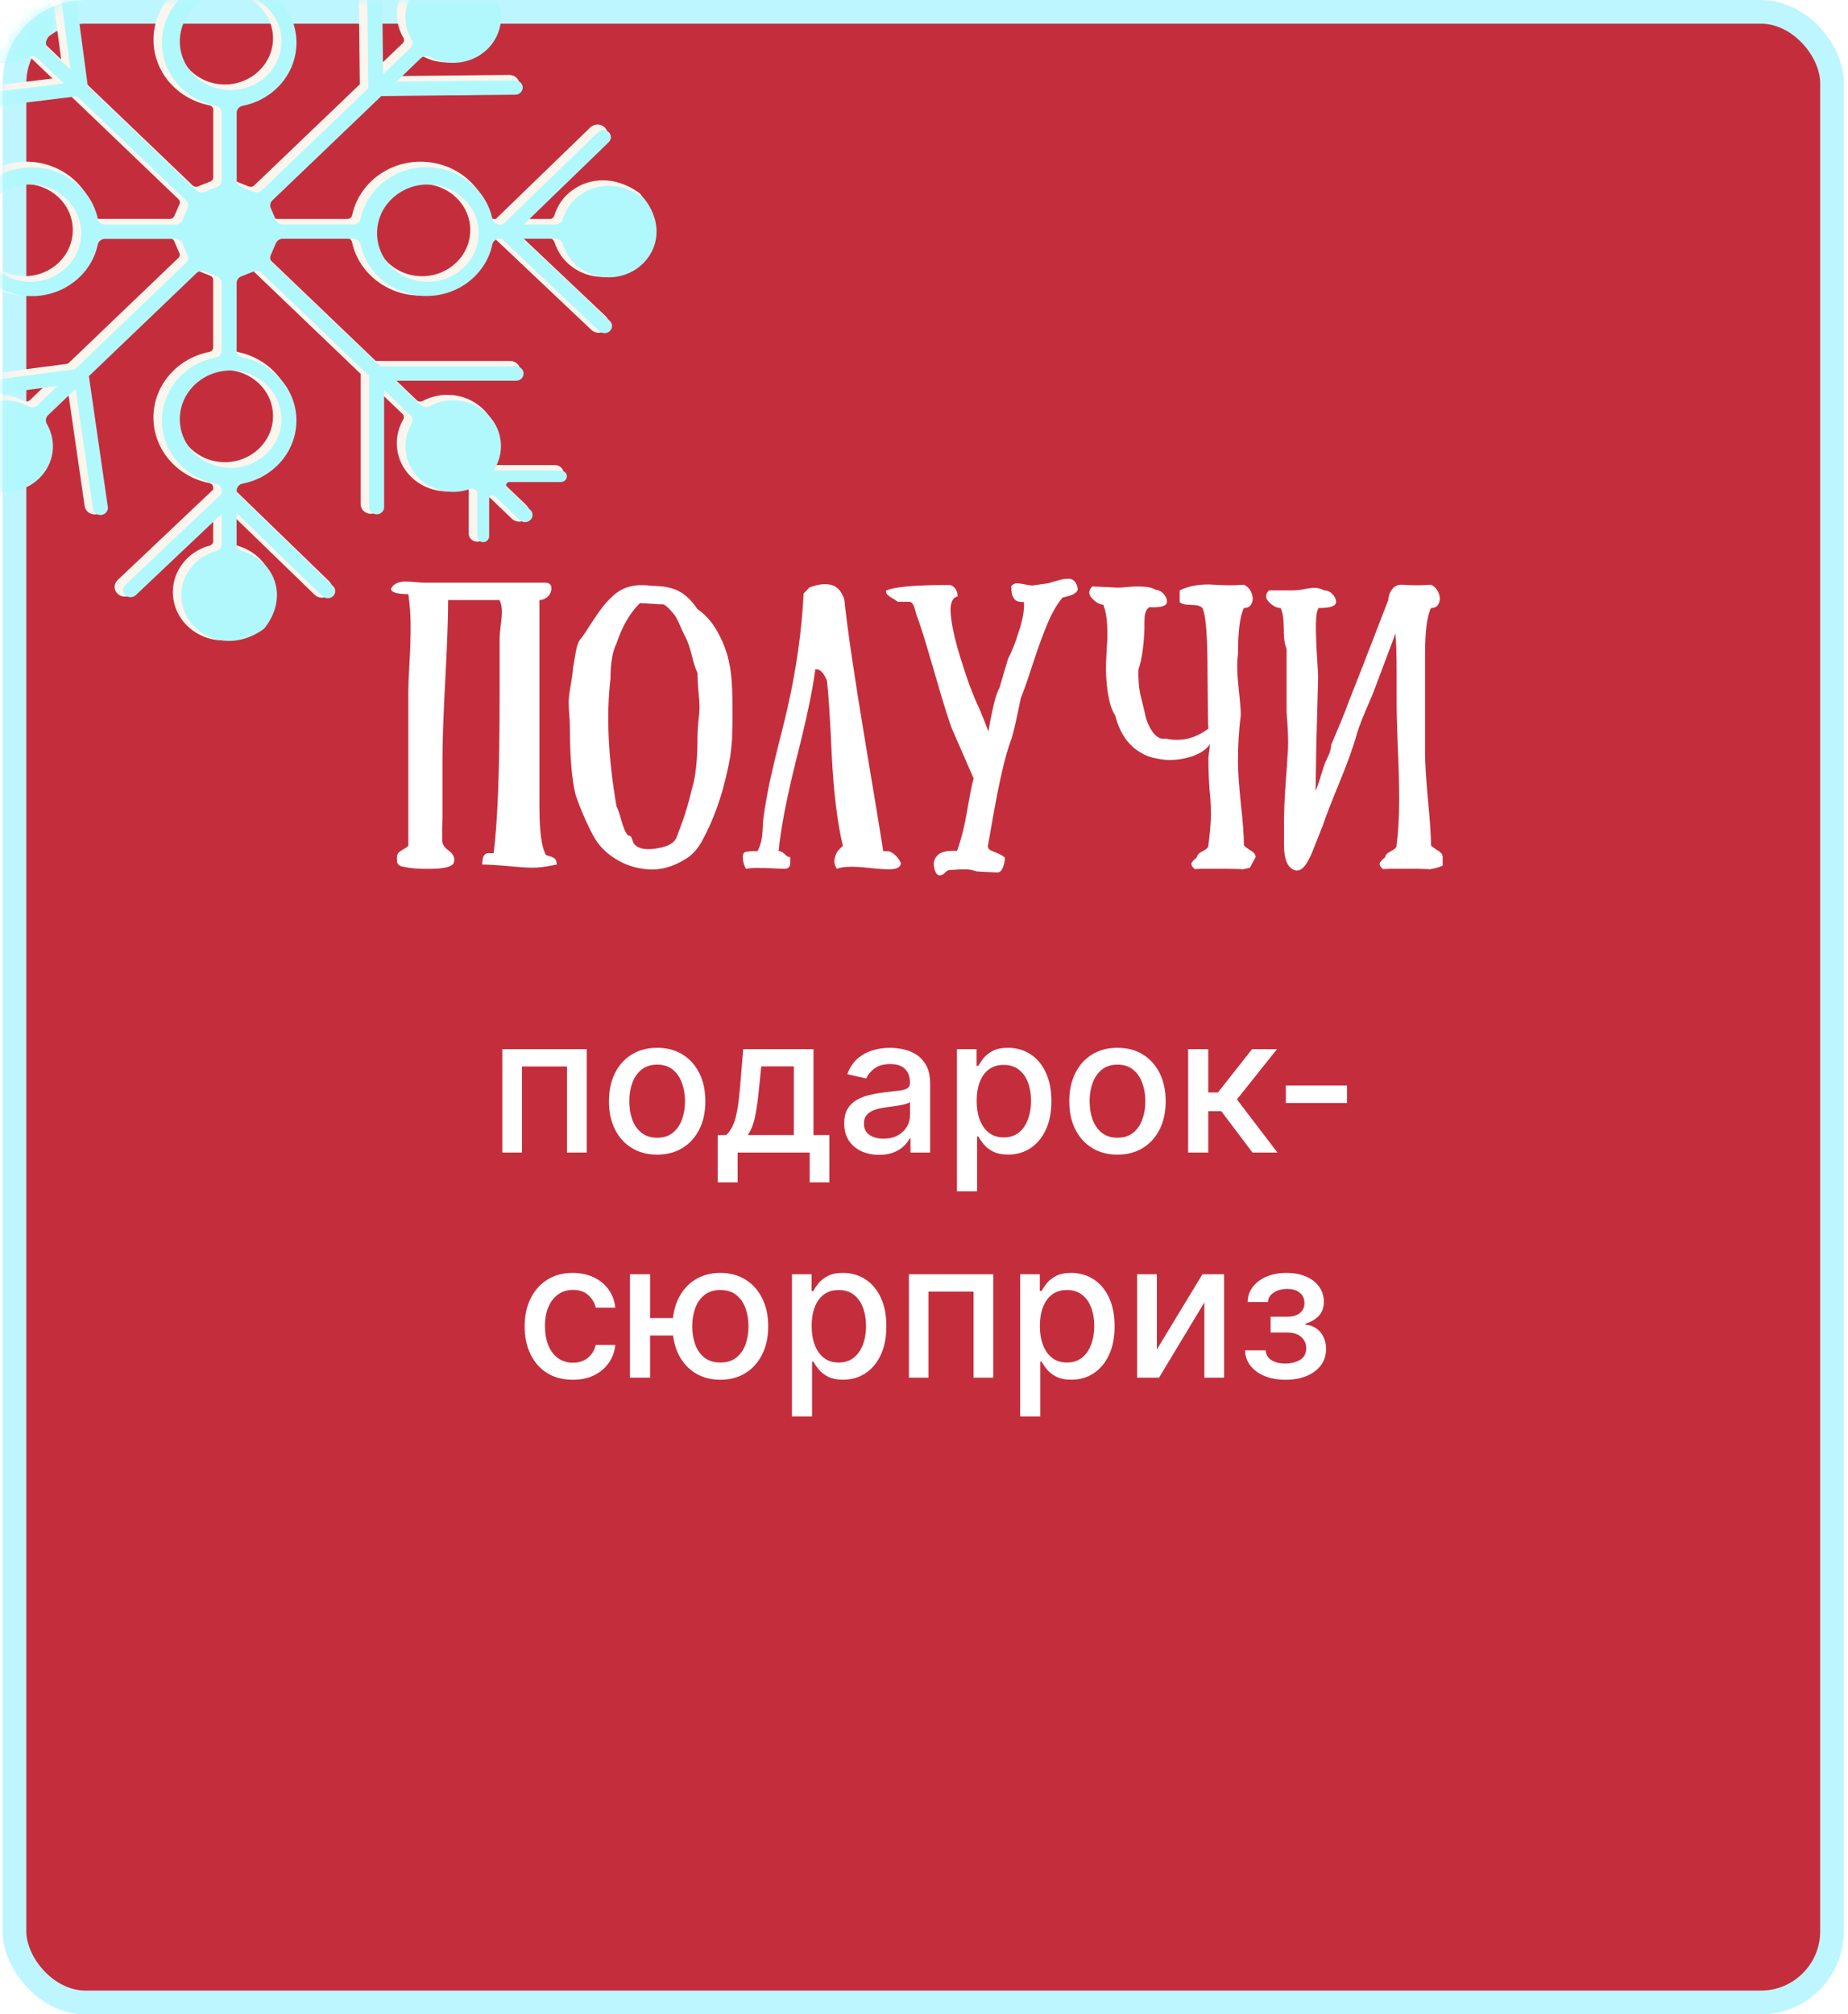 <svg width="156" height="170" viewBox="0 0 156 170" fill="none" xmlns="http://www.w3.org/2000/svg">
    <rect x="1.221" y="1" width="153.429" height="168" rx="6" fill="#C42E3C" stroke="#BDF6FF" stroke-width="2" />
    <mask id="mask0_1120_1236" style="mask-type:alpha" maskUnits="userSpaceOnUse" x="0" y="0" width="156" height="170">
        <rect x="0.221" width="155.429" height="170" rx="7" fill="#C42E3C" />
    </mask>
    <g mask="url(#mask0_1120_1236)">
        <path
            d="M46.801 20.409C47.307 22.121 48.944 23.372 50.893 23.374C53.245 23.374 55.152 21.549 55.152 19.297C55.152 18.368 54.826 17.373 54.09 16.417C54.034 16.345 53.967 16.281 53.892 16.231C52.894 15.531 51.857 15.219 50.893 15.219C48.941 15.219 47.301 16.476 46.798 18.187C46.745 18.363 46.589 18.48 46.409 18.48H44.257L50.062 12.859L51.048 11.903C51.171 11.783 51.249 11.637 51.279 11.485L51.254 11.094C51.215 10.966 51.146 10.847 51.04 10.745C50.873 10.588 50.656 10.508 50.44 10.508C50.22 10.508 49.998 10.591 49.834 10.751L41.858 18.477H41.677C41.485 18.477 41.324 18.347 41.285 18.163C40.738 15.587 38.358 13.646 35.506 13.646C32.653 13.646 30.274 15.584 29.726 18.163C29.687 18.347 29.523 18.477 29.334 18.477H23.377C23.215 18.477 23.068 18.384 23.007 18.24L22.57 17.232C22.551 17.184 22.54 17.136 22.54 17.085C22.54 16.984 22.582 16.888 22.657 16.814L31.786 8.073L43.009 7.959C43.479 7.953 43.854 7.589 43.854 7.142V7.136C43.848 6.684 43.468 6.325 43 6.325H42.992L33.515 6.42L35.2 4.808C35.278 4.736 35.375 4.698 35.481 4.698C35.553 4.698 35.628 4.717 35.695 4.754C36.34 5.098 37.057 5.271 37.771 5.271C38.858 5.271 39.948 4.874 40.776 4.078C41.608 3.283 42.022 2.242 42.022 1.201C42.022 0.562 41.863 -0.074 41.555 -0.657H46.859C47.262 -0.657 47.587 -0.968 47.587 -1.354C47.587 -1.391 47.585 -1.431 47.579 -1.468C47.548 -1.644 47.446 -1.793 47.312 -1.891C47.179 -1.993 47.009 -2.049 46.834 -2.049H42.547C42.52 -2.049 42.508 -2.057 42.492 -2.07L42.469 -2.123L42.492 -2.171L44.438 -4.034C44.602 -4.191 44.685 -4.401 44.685 -4.609C44.685 -4.816 44.602 -5.024 44.438 -5.181L44.429 -5.189C44.265 -5.349 44.046 -5.429 43.829 -5.429C43.612 -5.429 43.395 -5.349 43.228 -5.192L41.154 -3.206L41.102 -3.185L41.046 -3.206C41.032 -3.22 41.024 -3.23 41.024 -3.26V-6.637H40.985C40.89 -6.916 40.618 -7.119 40.295 -7.121C40.257 -7.121 40.215 -7.119 40.176 -7.111C39.992 -7.081 39.837 -6.986 39.734 -6.855C39.628 -6.727 39.57 -6.565 39.57 -6.397V-2.727C39.475 -2.669 39.434 -2.645 39.337 -2.583C38.831 -2.778 38.294 -2.879 37.757 -2.879C36.67 -2.879 35.581 -2.482 34.752 -1.687C33.921 -0.893 33.507 0.15 33.507 1.191C33.507 1.877 33.688 2.564 34.046 3.179C34.085 3.245 34.105 3.317 34.105 3.386C34.105 3.487 34.066 3.581 33.991 3.655L32.064 5.5L31.958 -4.013L31.756 -4.526C31.6 -4.705 31.366 -4.822 31.105 -4.822H31.097H31.088C30.624 -4.814 30.252 -4.449 30.252 -4.005V-3.997L30.374 7.115L21.45 15.659C21.372 15.733 21.272 15.77 21.167 15.77C21.114 15.77 21.064 15.76 21.014 15.741L19.96 15.323C19.81 15.265 19.713 15.124 19.713 14.969V9.266C19.713 9.082 19.849 8.928 20.041 8.89C22.732 8.366 24.758 6.088 24.758 3.357C24.758 0.626 22.735 -1.652 20.041 -2.176C19.849 -2.214 19.713 -2.371 19.713 -2.552V-2.637L27.788 -10.459C27.953 -10.619 28.036 -10.826 28.036 -11.034C28.036 -11.244 27.95 -11.457 27.783 -11.614C27.616 -11.771 27.399 -11.851 27.183 -11.851C26.963 -11.851 26.741 -11.768 26.576 -11.609L19.715 -4.963V-7.081C19.715 -7.254 19.838 -7.404 20.024 -7.457C21.812 -7.941 23.118 -9.509 23.121 -11.374C23.115 -13.629 21.208 -15.455 18.857 -15.455C17.886 -15.455 16.847 -15.143 15.849 -14.438C15.774 -14.385 15.707 -14.321 15.651 -14.249C14.92 -13.293 14.598 -12.301 14.598 -11.377C14.598 -9.509 15.91 -7.941 17.697 -7.457C17.881 -7.406 18.003 -7.257 18.003 -7.084V-5.024L10.878 -11.766L10.856 -11.699C10.753 -11.739 10.642 -11.76 10.533 -11.76C10.314 -11.76 10.091 -11.678 9.927 -11.518C9.763 -11.358 9.68 -11.151 9.68 -10.943C9.68 -10.733 9.766 -10.52 9.933 -10.363L18.003 -2.727V-2.554C18.003 -2.371 17.867 -2.216 17.675 -2.179C14.984 -1.655 12.957 0.624 12.957 3.354C12.957 6.085 14.981 8.363 17.675 8.888C17.867 8.925 18.003 9.082 18.003 9.263V14.967C18.003 15.121 17.906 15.262 17.756 15.32L16.702 15.738C16.652 15.757 16.602 15.768 16.549 15.768C16.444 15.768 16.343 15.728 16.266 15.656L7.136 6.915L5.668 -4.061C5.613 -4.473 5.246 -4.774 4.823 -4.774C4.787 -4.774 4.751 -4.774 4.715 -4.766C4.284 -4.713 3.97 -4.361 3.97 -3.957C3.97 -3.922 3.97 -3.888 3.978 -3.853L5.165 5.023L3.728 3.647C3.653 3.573 3.614 3.479 3.614 3.378C3.614 3.309 3.633 3.237 3.672 3.171C4.031 2.553 4.212 1.867 4.212 1.183C4.212 0.142 3.797 -0.901 2.966 -1.695C2.135 -2.49 1.048 -2.887 -0.039 -2.887C-0.598 -2.887 -1.154 -2.778 -1.679 -2.568C-1.749 -2.61 -1.785 -2.631 -1.851 -2.674V-6.642H-1.89C-1.985 -6.922 -2.257 -7.124 -2.58 -7.127C-2.619 -7.127 -2.66 -7.124 -2.699 -7.116C-2.883 -7.087 -3.038 -6.991 -3.141 -6.861C-3.247 -6.733 -3.305 -6.57 -3.305 -6.403V-3.169L-3.314 -3.145L-3.341 -3.134L-3.364 -3.145L-5.507 -5.197C-5.671 -5.354 -5.891 -5.434 -6.108 -5.434C-6.324 -5.434 -6.541 -5.354 -6.708 -5.197L-6.716 -5.189C-6.88 -5.032 -6.964 -4.822 -6.964 -4.614C-6.964 -4.407 -6.88 -4.199 -6.716 -4.039L-4.698 -2.107L-4.687 -2.086L-4.698 -2.059L-4.723 -2.051H-9.135C-9.538 -2.051 -9.863 -1.74 -9.863 -1.354C-9.863 -1.317 -9.86 -1.277 -9.852 -1.239C-9.822 -1.064 -9.721 -0.915 -9.585 -0.816C-9.452 -0.715 -9.282 -0.659 -9.107 -0.659H-3.831C-4.142 -0.076 -4.298 0.56 -4.298 1.199C-4.298 2.239 -3.884 3.283 -3.052 4.076C-2.224 4.871 -1.134 5.268 -0.047 5.268C0.67 5.268 1.387 5.095 2.029 4.752C2.099 4.714 2.174 4.696 2.246 4.696C2.352 4.696 2.449 4.733 2.527 4.805L4.431 6.628L-5.599 7.858L-5.604 7.871C-5.96 7.975 -6.205 8.291 -6.205 8.651C-6.205 8.685 -6.205 8.72 -6.196 8.755C-6.141 9.167 -5.774 9.468 -5.351 9.468C-5.315 9.468 -5.279 9.468 -5.243 9.463L5.957 8.089L15.065 16.811C15.143 16.886 15.181 16.981 15.181 17.082C15.181 17.133 15.17 17.181 15.151 17.229L14.714 18.238C14.653 18.381 14.506 18.474 14.345 18.474H8.387C8.195 18.474 8.034 18.344 7.995 18.16C7.448 15.584 5.068 13.644 2.216 13.644C-0.637 13.644 -3.016 15.581 -3.564 18.16C-3.603 18.344 -3.767 18.474 -3.956 18.474H-4.137L-12.332 10.535L-12.357 10.586C-12.471 10.535 -12.596 10.506 -12.718 10.506C-12.935 10.506 -13.152 10.586 -13.319 10.743C-13.488 10.902 -13.572 11.113 -13.572 11.323C-13.572 11.53 -13.488 11.738 -13.324 11.898L-6.536 18.474H-8.687C-8.868 18.474 -9.024 18.357 -9.077 18.182C-9.58 16.47 -11.22 15.214 -13.171 15.214C-14.136 15.214 -15.173 15.523 -16.171 16.226C-16.246 16.279 -16.313 16.343 -16.368 16.414C-17.116 17.373 -17.441 18.368 -17.441 19.297C-17.441 21.549 -15.534 23.374 -13.182 23.374C-11.234 23.374 -9.596 22.121 -9.09 20.409C-9.038 20.231 -8.879 20.114 -8.698 20.114H-6.486L-13.427 26.683C-13.597 26.842 -13.68 27.052 -13.68 27.263C-13.68 27.47 -13.597 27.678 -13.433 27.838C-13.266 28 -13.043 28.08 -12.827 28.08C-12.61 28.08 -12.393 28 -12.226 27.843L-4.056 20.111H-3.967C-3.775 20.111 -3.614 20.242 -3.575 20.425C-3.027 23.002 -0.648 24.942 2.205 24.942C5.057 24.942 7.436 23.004 7.984 20.425C8.023 20.242 8.187 20.111 8.376 20.111H14.334C14.495 20.111 14.642 20.204 14.703 20.348L15.14 21.357C15.159 21.405 15.17 21.453 15.17 21.503C15.17 21.604 15.129 21.7 15.053 21.775L5.738 30.694L-5.407 32.173C-5.835 32.229 -6.144 32.581 -6.144 32.982C-6.144 33.02 -6.144 33.057 -6.135 33.097C-6.074 33.507 -5.71 33.802 -5.29 33.802C-5.251 33.802 -5.212 33.802 -5.173 33.794L3.736 32.61L2.513 33.781C2.435 33.853 2.338 33.89 2.232 33.89C2.16 33.89 2.085 33.871 2.016 33.834C1.371 33.491 0.653 33.318 -0.061 33.318C-1.148 33.318 -2.238 33.714 -3.066 34.51C-3.897 35.306 -4.312 36.346 -4.312 37.387C-4.312 38.026 -4.153 38.662 -3.845 39.245H-9.146C-9.549 39.245 -9.874 39.556 -9.874 39.942C-9.874 39.98 -9.872 40.019 -9.863 40.059C-9.833 40.235 -9.733 40.384 -9.596 40.483C-9.463 40.584 -9.293 40.64 -9.118 40.64H-4.648L-6.725 42.628C-6.889 42.785 -6.972 42.995 -6.972 43.203C-6.972 43.41 -6.889 43.618 -6.725 43.778L-6.716 43.785C-6.552 43.943 -6.333 44.022 -6.116 44.022C-5.899 44.022 -5.682 43.943 -5.515 43.785L-3.311 41.675V44.802V45.015C-3.311 45.401 -2.986 45.712 -2.583 45.712C-2.544 45.712 -2.502 45.71 -2.463 45.704C-2.28 45.675 -2.124 45.577 -2.021 45.449C-1.915 45.321 -1.857 45.159 -1.857 44.991V41.084C-1.284 41.342 -0.664 41.473 -0.044 41.473C1.043 41.473 2.132 41.076 2.961 40.28C3.792 39.484 4.206 38.444 4.206 37.403C4.206 36.717 4.025 36.03 3.667 35.415C3.628 35.349 3.608 35.277 3.608 35.207C3.608 35.106 3.647 35.013 3.722 34.939L5.738 33.009L7.136 42.644L7.145 42.71C7.206 43.12 7.57 43.416 7.99 43.416C8.029 43.416 8.067 43.416 8.106 43.407C8.535 43.349 8.843 43 8.843 42.598C8.843 42.561 8.843 42.524 8.835 42.487L7.25 31.561L16.26 22.935C16.338 22.861 16.438 22.823 16.544 22.823C16.596 22.823 16.646 22.834 16.697 22.853L17.75 23.27C17.9 23.329 17.997 23.47 17.997 23.625V29.328C17.997 29.512 17.861 29.666 17.669 29.703C14.979 30.228 12.952 32.506 12.952 35.237C12.952 37.967 14.976 40.246 17.669 40.77C17.861 40.807 17.997 40.964 17.997 41.145V41.318L9.902 48.981L9.894 48.994C9.749 49.148 9.674 49.343 9.674 49.537C9.674 49.745 9.758 49.952 9.922 50.112C10.088 50.274 10.311 50.354 10.528 50.354C10.745 50.354 10.961 50.274 11.128 50.117L17.997 43.618V45.675C17.997 45.848 17.875 45.997 17.689 46.05C15.901 46.535 14.595 48.102 14.592 49.968C14.592 52.22 16.499 54.046 18.851 54.046C19.821 54.046 20.861 53.734 21.859 53.029C21.934 52.976 22.001 52.912 22.056 52.84C22.787 51.885 23.113 50.892 23.11 49.968C23.11 48.1 21.798 46.529 20.01 46.048C19.827 45.997 19.704 45.848 19.704 45.675V43.557L26.565 50.202C26.732 50.365 26.954 50.445 27.171 50.445C27.388 50.445 27.605 50.365 27.772 50.208C27.941 50.048 28.025 49.835 28.025 49.625C28.025 49.417 27.941 49.21 27.777 49.05L19.702 41.228V41.143C19.702 40.959 19.838 40.805 20.03 40.767C22.721 40.243 24.747 37.965 24.747 35.234C24.747 32.503 22.723 30.225 20.03 29.701C19.838 29.663 19.702 29.506 19.702 29.325V23.622C19.702 23.467 19.799 23.326 19.949 23.268L21.003 22.85C21.053 22.831 21.103 22.821 21.155 22.821C21.261 22.821 21.361 22.861 21.439 22.933L30.441 31.55V42.545C30.441 42.998 30.821 43.362 31.294 43.362C31.767 43.362 32.148 42.995 32.148 42.545V33.185L33.98 34.939C34.054 35.013 34.093 35.106 34.093 35.207C34.093 35.277 34.074 35.349 34.035 35.415C33.676 36.032 33.496 36.719 33.496 37.403C33.496 38.444 33.91 39.487 34.741 40.28C35.572 41.076 36.659 41.473 37.746 41.473C38.288 41.473 38.831 41.369 39.342 41.172C39.431 41.228 39.473 41.252 39.559 41.305V44.805V45.018C39.559 45.404 39.884 45.715 40.287 45.715C40.326 45.715 40.368 45.712 40.407 45.707C40.59 45.678 40.746 45.579 40.849 45.452C40.954 45.324 41.013 45.161 41.013 44.994V41.829C41.013 41.805 41.018 41.797 41.032 41.784L41.08 41.765L41.124 41.784L43.217 43.788C43.381 43.945 43.601 44.025 43.818 44.025C44.035 44.025 44.251 43.945 44.418 43.788L44.427 43.78C44.591 43.623 44.674 43.413 44.674 43.205C44.674 42.998 44.591 42.79 44.427 42.63L42.458 40.746L42.439 40.703L42.458 40.658C42.458 40.658 42.481 40.642 42.506 40.64H46.848C47.251 40.64 47.576 40.328 47.576 39.942C47.576 39.905 47.574 39.865 47.568 39.828C47.537 39.652 47.434 39.503 47.301 39.405C47.168 39.303 46.998 39.248 46.823 39.248H41.547C41.858 38.665 42.014 38.029 42.014 37.392C42.014 36.352 41.599 35.309 40.768 34.515C39.937 33.72 38.85 33.323 37.763 33.323C37.046 33.323 36.328 33.496 35.686 33.839C35.617 33.877 35.542 33.895 35.469 33.895C35.364 33.895 35.267 33.858 35.189 33.786L33.423 32.096H42.842H43.064C43.537 32.096 43.918 31.732 43.918 31.279C43.918 30.826 43.537 30.462 43.064 30.462H31.714L22.646 21.78C22.568 21.706 22.529 21.61 22.529 21.509C22.529 21.458 22.54 21.41 22.559 21.362L22.996 20.354C23.057 20.21 23.204 20.117 23.366 20.117H29.323C29.515 20.117 29.676 20.247 29.715 20.431C30.263 23.007 32.642 24.947 35.495 24.947C38.347 24.947 40.726 23.01 41.274 20.431C41.313 20.247 41.477 20.117 41.666 20.117H41.755L49.925 27.848C50.092 28.005 50.309 28.085 50.526 28.085C50.745 28.085 50.968 28.003 51.132 27.843C51.296 27.683 51.379 27.476 51.379 27.268C51.379 27.058 51.293 26.845 51.126 26.688L44.185 20.119H46.398C46.578 20.119 46.734 20.236 46.789 20.415L46.801 20.409ZM35.631 23.31C34.508 23.31 33.493 22.874 32.756 22.171C32.02 21.466 31.567 20.494 31.567 19.419C31.567 18.344 32.022 17.373 32.756 16.667C33.493 15.962 34.508 15.528 35.631 15.528C36.754 15.528 37.769 15.965 38.505 16.667C39.242 17.373 39.695 18.344 39.695 19.419C39.695 20.494 39.239 21.466 38.505 22.171C37.769 22.877 36.754 23.31 35.631 23.31ZM18.982 7.128C17.858 7.128 16.844 6.692 16.107 5.989C15.37 5.284 14.917 4.312 14.917 3.237C14.917 2.162 15.373 1.191 16.107 0.485C16.844 -0.22 17.858 -0.654 18.982 -0.654C20.105 -0.654 21.119 -0.217 21.856 0.485C22.593 1.191 23.046 2.162 23.046 3.237C23.046 4.312 22.59 5.284 21.856 5.989C21.119 6.695 20.105 7.128 18.982 7.128ZM18.982 31.223C20.105 31.223 21.119 31.66 21.856 32.362C22.593 33.068 23.046 34.039 23.046 35.114C23.046 36.19 22.59 37.161 21.856 37.866C21.119 38.572 20.105 39.005 18.982 39.005C17.858 39.005 16.844 38.569 16.107 37.866C15.37 37.161 14.917 36.19 14.917 35.114C14.917 34.039 15.373 33.068 16.107 32.362C16.844 31.657 17.858 31.223 18.982 31.223ZM2.079 15.525C3.203 15.525 4.217 15.962 4.954 16.665C5.691 17.37 6.144 18.341 6.144 19.417C6.144 20.492 5.688 21.463 4.954 22.169C4.217 22.874 3.203 23.308 2.079 23.308C0.956 23.308 -0.058 22.871 -0.795 22.169C-1.532 21.463 -1.985 20.492 -1.985 19.417C-1.985 18.341 -1.529 17.37 -0.795 16.665C-0.058 15.959 0.956 15.525 2.079 15.525Z"
            fill="#FAF6EE" />
        <path
            d="M-8.212 20.159H-5.457L-12.785 27.095C-13.032 27.329 -13.035 27.712 -12.79 27.949C-12.546 28.186 -12.145 28.189 -11.898 27.955L-3.661 20.162H-3.48C-3.18 20.162 -2.927 20.367 -2.869 20.646C-2.343 23.124 -0.053 24.992 2.691 24.992C5.435 24.992 7.726 23.127 8.251 20.646C8.31 20.367 8.563 20.162 8.863 20.162H14.82C15.073 20.162 15.301 20.308 15.399 20.532L15.835 21.541C15.932 21.764 15.877 22.02 15.699 22.192L6.33 31.162L-4.89 32.652C-5.234 32.697 -5.476 33.004 -5.426 33.334C-5.379 33.664 -5.059 33.895 -4.715 33.847L4.854 32.575L3.161 34.196C2.958 34.39 2.65 34.419 2.399 34.286C0.865 33.467 -1.112 33.677 -2.418 34.925C-3.725 36.173 -3.944 38.066 -3.085 39.538C-3.052 39.596 -3.027 39.66 -3.013 39.724H-8.659C-8.965 39.724 -9.207 39.985 -9.157 40.288C-9.115 40.525 -8.884 40.69 -8.631 40.69H-3.881C-3.786 40.69 -3.739 40.799 -3.805 40.866L-6.082 43.045C-6.327 43.28 -6.327 43.658 -6.082 43.892L-6.074 43.9C-5.829 44.134 -5.435 44.134 -5.19 43.9L-2.788 41.6C-2.721 41.536 -2.605 41.582 -2.605 41.672V45.281C-2.605 45.574 -2.332 45.808 -2.015 45.758C-1.768 45.718 -1.595 45.497 -1.595 45.255V41.175C-1.506 41.124 -1.52 41.132 -1.431 41.081C0.089 41.843 2.01 41.616 3.289 40.392C4.596 39.141 4.815 37.251 3.956 35.78C3.817 35.54 3.848 35.245 4.051 35.05L6.383 32.817L7.851 42.944C7.898 43.274 8.218 43.506 8.563 43.461C8.907 43.416 9.149 43.109 9.102 42.779L7.503 31.747L16.594 23.044C16.772 22.874 17.041 22.823 17.275 22.914L18.329 23.332C18.562 23.425 18.715 23.643 18.715 23.885V29.589C18.715 29.876 18.501 30.116 18.209 30.174C15.618 30.677 13.669 32.87 13.669 35.498C13.669 38.124 15.618 40.318 18.209 40.821C18.501 40.876 18.715 41.119 18.715 41.406V41.667L10.578 49.367C10.331 49.601 10.328 49.984 10.572 50.221C10.817 50.458 11.217 50.461 11.465 50.226L18.715 43.365V45.936C18.715 46.21 18.518 46.442 18.242 46.516C16.549 46.977 15.309 48.462 15.309 50.229C15.309 53.245 18.915 55.451 22.221 53.117C22.276 53.077 22.329 53.029 22.368 52.973C24.5 50.184 22.977 47.197 20.441 46.514C20.169 46.439 19.974 46.207 19.974 45.936V43.296L27.219 50.312C27.463 50.548 27.864 50.551 28.111 50.317C28.359 50.083 28.361 49.699 28.117 49.462L19.977 41.576V41.403C19.977 41.116 20.191 40.874 20.483 40.818C23.071 40.315 25.023 38.122 25.023 35.495C25.023 32.868 23.074 30.675 20.483 30.172C20.191 30.116 19.977 29.874 19.977 29.586V23.883C19.977 23.64 20.13 23.422 20.363 23.329L21.417 22.911C21.651 22.818 21.918 22.871 22.098 23.042L31.164 31.721V42.803C31.164 43.136 31.447 43.407 31.795 43.407C32.142 43.407 32.426 43.136 32.426 42.803V32.926L34.639 35.045C34.842 35.239 34.872 35.535 34.733 35.774C33.877 37.243 34.096 39.136 35.4 40.387C36.61 41.544 38.394 41.811 39.87 41.19C40.082 41.318 40.073 41.316 40.285 41.443V45.273C40.285 45.566 40.557 45.8 40.874 45.75C41.121 45.71 41.294 45.489 41.294 45.247V42.082C41.294 41.837 41.605 41.715 41.786 41.888L43.879 43.892C44.124 44.126 44.519 44.126 44.763 43.892L44.772 43.884C45.016 43.65 45.016 43.272 44.772 43.038L42.803 41.153C42.623 40.98 42.751 40.682 43.006 40.682H47.349C47.654 40.682 47.899 40.421 47.846 40.118C47.804 39.881 47.574 39.716 47.321 39.716H41.705C41.719 39.652 41.741 39.591 41.778 39.53C42.634 38.058 42.414 36.168 41.11 34.917C39.804 33.666 37.83 33.456 36.293 34.279C36.042 34.412 35.734 34.382 35.531 34.188L33.385 32.133H43.568C43.915 32.133 44.199 31.862 44.199 31.529C44.199 31.196 43.915 30.925 43.568 30.925H32.126L22.993 22.182C22.815 22.012 22.763 21.753 22.857 21.53L23.294 20.521C23.391 20.297 23.619 20.151 23.872 20.151H29.829C30.13 20.151 30.383 20.356 30.441 20.636C30.966 23.113 33.257 24.982 36.001 24.982C38.745 24.982 41.035 23.116 41.561 20.636C41.619 20.356 41.872 20.151 42.172 20.151H42.353L50.59 27.944C50.837 28.178 51.238 28.176 51.482 27.939C51.727 27.702 51.724 27.319 51.477 27.084L44.149 20.148H46.904C47.19 20.148 47.432 20.337 47.51 20.601C47.991 22.222 49.542 23.409 51.388 23.409C54.535 23.409 56.842 19.957 54.404 16.792C54.362 16.739 54.312 16.689 54.257 16.651C51.343 14.61 48.224 16.068 47.507 18.496C47.429 18.756 47.187 18.943 46.904 18.943H44.218L51.385 12.002C51.63 11.765 51.627 11.381 51.38 11.147C51.132 10.913 50.732 10.916 50.487 11.153L42.445 18.943H42.172C41.872 18.943 41.619 18.738 41.561 18.458C41.035 15.98 38.745 14.112 36.001 14.112C33.257 14.112 30.966 15.978 30.441 18.458C30.383 18.741 30.13 18.943 29.829 18.943H23.872C23.619 18.943 23.391 18.796 23.294 18.573L22.857 17.564C22.76 17.341 22.815 17.085 22.993 16.912L32.189 8.108L43.501 7.993C43.849 7.991 44.129 7.717 44.124 7.384C44.121 7.051 43.835 6.782 43.487 6.788L33.463 6.889L35.534 4.906C35.737 4.712 36.045 4.682 36.295 4.815C37.83 5.635 39.806 5.425 41.113 4.177C42.42 2.926 42.639 1.036 41.78 -0.436C41.747 -0.494 41.722 -0.558 41.708 -0.622H47.351C47.657 -0.622 47.902 -0.883 47.849 -1.186C47.807 -1.423 47.577 -1.588 47.324 -1.588H43.037C42.77 -1.588 42.636 -1.897 42.826 -2.078L44.772 -3.941C45.016 -4.175 45.016 -4.553 44.772 -4.787L44.763 -4.795C44.519 -5.029 44.124 -5.029 43.879 -4.795L41.805 -2.81C41.616 -2.629 41.294 -2.757 41.294 -3.012V-6.177C41.294 -6.469 41.021 -6.701 40.704 -6.653C40.457 -6.613 40.285 -6.392 40.285 -6.15V-2.363C40.065 -2.23 40.073 -2.235 39.854 -2.099C38.38 -2.711 36.604 -2.442 35.4 -1.287C34.094 -0.036 33.874 1.853 34.733 3.325C34.872 3.565 34.842 3.86 34.639 4.054L32.337 6.258L32.226 -3.763C32.223 -4.095 31.936 -4.364 31.589 -4.359C31.241 -4.356 30.961 -4.082 30.966 -3.749L31.091 7.453L22.101 16.06C21.923 16.231 21.653 16.281 21.42 16.191L20.366 15.773C20.133 15.68 19.98 15.461 19.98 15.219V9.516C19.98 9.228 20.194 8.986 20.486 8.93C23.074 8.427 25.026 6.234 25.026 3.607C25.026 0.98 23.077 -1.213 20.486 -1.716C20.194 -1.772 19.98 -2.014 19.98 -2.301V-2.474L28.12 -10.361C28.364 -10.597 28.361 -10.981 28.114 -11.215C27.867 -11.449 27.466 -11.446 27.222 -11.21L19.977 -4.194V-6.831C19.977 -7.105 20.174 -7.337 20.45 -7.412C22.143 -7.872 23.383 -9.357 23.383 -11.124C23.383 -14.14 19.777 -16.346 16.469 -14.012C16.413 -13.972 16.36 -13.924 16.321 -13.868C14.189 -11.079 15.713 -8.093 18.248 -7.409C18.52 -7.334 18.715 -7.103 18.715 -6.831V-4.26L11.465 -11.122C11.217 -11.356 10.817 -11.353 10.572 -11.116C10.328 -10.88 10.331 -10.496 10.578 -10.262L18.715 -2.562V-2.301C18.715 -2.014 18.501 -1.774 18.209 -1.716C15.621 -1.213 13.669 0.98 13.669 3.607C13.669 6.234 15.618 8.427 18.209 8.93C18.501 8.986 18.715 9.228 18.715 9.516V15.219C18.715 15.461 18.562 15.68 18.329 15.773L17.275 16.191C17.041 16.284 16.775 16.231 16.594 16.06L7.412 7.269L5.936 -3.779C5.891 -4.109 5.574 -4.343 5.229 -4.3C4.885 -4.258 4.64 -3.954 4.685 -3.624L5.955 5.875L4.056 4.057C3.853 3.863 3.823 3.567 3.962 3.328C4.821 1.856 4.598 -0.034 3.295 -1.285C2.074 -2.453 0.267 -2.714 -1.217 -2.073C-1.406 -2.19 -1.398 -2.184 -1.59 -2.299V-6.171C-1.59 -6.464 -1.862 -6.696 -2.179 -6.648C-2.427 -6.608 -2.599 -6.387 -2.599 -6.145V-2.911C-2.599 -2.69 -2.877 -2.581 -3.041 -2.735L-5.184 -4.787C-5.429 -5.021 -5.824 -5.021 -6.068 -4.787L-6.077 -4.779C-6.321 -4.545 -6.321 -4.167 -6.077 -3.933L-4.058 -2.001C-3.894 -1.844 -4.011 -1.577 -4.242 -1.577H-8.654C-8.96 -1.577 -9.201 -1.317 -9.151 -1.013C-9.11 -0.776 -8.879 -0.611 -8.626 -0.611H-3.01C-3.024 -0.547 -3.047 -0.486 -3.083 -0.425C-3.939 1.047 -3.719 2.936 -2.415 4.187C-1.109 5.438 0.865 5.649 2.402 4.826C2.652 4.693 2.961 4.722 3.164 4.917L5.391 7.048L-4.951 8.315C-5.296 8.358 -5.54 8.661 -5.496 8.991C-5.451 9.321 -5.134 9.556 -4.79 9.513L6.519 8.126L15.704 16.92C15.882 17.09 15.935 17.349 15.841 17.572L15.404 18.581C15.307 18.804 15.079 18.951 14.826 18.951H8.868C8.568 18.951 8.315 18.746 8.257 18.466C7.731 15.989 5.441 14.12 2.697 14.12C-0.047 14.12 -2.338 15.986 -2.863 18.466C-2.921 18.746 -3.174 18.951 -3.475 18.951H-3.747L-11.79 11.161C-12.034 10.924 -12.434 10.921 -12.682 11.155C-12.929 11.389 -12.932 11.773 -12.687 12.01L-5.521 18.951H-8.206C-8.49 18.951 -8.732 18.765 -8.809 18.504C-9.524 16.076 -12.646 14.618 -15.556 16.659C-15.612 16.699 -15.665 16.747 -15.707 16.8C-18.145 19.968 -15.837 23.417 -12.69 23.417C-10.844 23.417 -9.29 22.23 -8.812 20.609C-8.734 20.345 -8.492 20.157 -8.206 20.157L-8.212 20.159ZM31.828 19.677C31.828 17.41 33.749 15.571 36.117 15.571C38.486 15.571 40.407 17.41 40.407 19.677C40.407 21.945 38.486 23.784 36.117 23.784C33.749 23.784 31.828 21.945 31.828 19.677ZM19.468 31.271C21.837 31.271 23.758 33.11 23.758 35.378C23.758 37.645 21.837 39.484 19.468 39.484C17.1 39.484 15.179 37.645 15.179 35.378C15.179 33.11 17.1 31.271 19.468 31.271ZM15.179 3.495C15.179 1.228 17.1 -0.611 19.468 -0.611C21.837 -0.611 23.758 1.228 23.758 3.495C23.758 5.763 21.837 7.602 19.468 7.602C17.1 7.602 15.179 5.763 15.179 3.495ZM-1.723 19.677C-1.723 17.41 0.198 15.571 2.566 15.571C4.935 15.571 6.856 17.41 6.856 19.677C6.856 21.945 4.935 23.784 2.566 23.784C0.198 23.784 -1.723 21.945 -1.723 19.677Z"
            fill="#B1F8FC" />
    </g>
    <g filter="url(#filter0_d_1120_1236)">
        <path
            d="M45.534 46.645V63.997C45.534 66.029 45.694 67.365 46.014 68.005C46.014 68.117 46.094 68.189 46.254 68.221C46.43 68.253 46.598 68.317 46.758 68.413C46.918 68.509 46.998 68.693 46.998 68.965C46.086 69.157 45.39 69.245 44.91 69.229C44.43 69.229 43.726 69.181 42.798 69.085C41.886 69.005 41.19 68.965 40.71 68.965C40.71 68.325 40.878 68.005 41.214 68.005H41.67C42.006 65.429 42.174 61.037 42.174 54.829V50.005C42.174 49.669 42.206 49.261 42.27 48.781C42.334 48.301 42.366 47.901 42.366 47.581C42.366 47.245 42.302 46.933 42.174 46.645H37.83C37.83 48.101 37.75 50.325 37.59 53.317C37.43 56.309 37.35 58.581 37.35 60.133V64.957C37.35 65.101 37.342 65.405 37.326 65.869C37.326 66.333 37.326 66.693 37.326 66.949C37.326 67.237 37.518 67.525 37.902 67.813C38.286 68.101 38.422 68.429 38.31 68.797C38.214 69.117 37.63 69.293 36.558 69.325C35.502 69.357 34.638 69.293 33.966 69.133C33.806 69.101 33.694 69.045 33.63 68.965C33.566 68.885 33.526 68.813 33.51 68.749C33.51 68.685 33.51 68.549 33.51 68.341C33.51 68.197 33.55 68.077 33.63 67.981C33.71 67.901 33.838 67.805 34.014 67.693C34.206 67.597 34.358 67.493 34.47 67.381V62.053V60.637V55.813V54.349C34.47 53.837 34.502 53.037 34.566 51.949C34.63 50.861 34.662 49.837 34.662 48.877C34.662 47.917 34.598 47.005 34.47 46.141C33.494 46.141 33.006 45.989 33.006 45.685C33.118 45.461 33.294 45.301 33.534 45.205C33.79 45.109 34.03 45.069 34.254 45.085C34.478 45.085 34.766 45.101 35.118 45.133C35.486 45.165 35.742 45.181 35.886 45.181H37.35H46.014C46.398 45.181 46.574 45.357 46.542 45.709C46.51 46.093 46.31 46.373 45.942 46.549C45.814 46.613 45.678 46.645 45.534 46.645ZM59.24 67.021C58.872 67.677 58.424 68.165 57.896 68.485C56.824 69.157 55.76 69.453 54.704 69.373C53.664 69.293 52.736 68.989 51.92 68.461C51.104 67.949 50.488 67.301 50.072 66.517C49.48 65.397 48.984 64.245 48.584 63.061C48.264 61.781 48.104 59.829 48.104 57.205C48.104 56.981 48.088 56.693 48.056 56.341C48.024 55.989 48.008 55.653 48.008 55.333C48.008 54.997 48.04 54.637 48.104 54.253C48.28 53.261 48.368 52.637 48.368 52.381C48.416 52.173 48.472 51.853 48.536 51.421C48.6 50.989 48.672 50.653 48.752 50.413C48.832 50.173 48.944 49.981 49.088 49.837C49.28 49.581 49.552 49.173 49.904 48.613C50.272 48.053 50.576 47.613 50.816 47.293C51.072 46.957 51.4 46.605 51.8 46.237C52.216 45.869 52.688 45.621 53.216 45.493C53.744 45.365 54.336 45.349 54.992 45.445C55.952 45.445 56.712 45.589 57.272 45.877C57.848 46.165 58.384 46.677 58.88 47.413C59.632 47.909 60.264 48.677 60.776 49.717C61.304 50.757 61.624 51.901 61.736 53.149C61.8 53.805 61.832 54.669 61.832 55.741C61.832 55.837 61.832 56.053 61.832 56.389C61.832 56.709 61.832 56.941 61.832 57.085C61.832 57.229 61.824 57.461 61.808 57.781C61.808 58.085 61.8 58.341 61.784 58.549C61.768 58.757 61.744 59.005 61.712 59.293C61.68 59.581 61.64 59.861 61.592 60.133C61.544 60.405 61.488 60.677 61.424 60.949C60.944 63.221 60.216 65.245 59.24 67.021ZM57.104 66.685C57.68 65.245 58.112 63.885 58.4 62.605C58.72 61.629 58.88 60.157 58.88 58.189C58.88 57.853 58.904 57.437 58.952 56.941C59.016 56.429 59.048 56.013 59.048 55.693C59.048 55.373 59.016 54.893 58.952 54.253C58.904 53.613 58.88 53.125 58.88 52.789C58.72 52.469 58.56 51.981 58.4 51.325C58.24 50.669 58.072 50.173 57.896 49.837C57.848 49.757 57.728 49.509 57.536 49.093C57.36 48.677 57.224 48.381 57.128 48.205C57.032 48.013 56.872 47.797 56.648 47.557C56.44 47.301 56.224 47.117 56 47.005C55.696 47.005 55.368 46.989 55.016 46.957C54.68 46.925 54.344 46.909 54.008 46.909C53.16 47.757 52.504 48.893 52.04 50.317C51.704 50.973 51.536 51.957 51.536 53.269C51.168 56.357 51.336 59.949 52.04 64.045C52.168 64.301 52.312 64.725 52.472 65.317C52.648 65.925 52.832 66.325 53.024 66.517C53.2 66.517 53.312 66.621 53.36 66.829C53.424 67.053 53.496 67.205 53.576 67.285C53.944 67.653 54.576 67.757 55.472 67.597C56.384 67.453 56.928 67.149 57.104 66.685ZM63.95 67.837C64.094 67.549 64.198 67.261 64.262 66.973C64.326 66.701 64.366 66.349 64.382 65.917C64.398 65.485 64.422 65.165 64.454 64.957C64.582 64.061 64.75 63.101 64.958 62.077C65.182 61.053 65.454 59.901 65.774 58.621C66.11 57.325 66.334 56.413 66.446 55.885C67.214 52.557 67.678 49.293 67.838 46.093L68.318 45.589C69.054 45.301 69.678 45.229 70.19 45.373C70.702 45.517 71.062 45.925 71.27 46.597C71.542 49.157 72.134 53.173 73.046 58.645C73.958 64.101 74.462 67.165 74.558 67.837C74.782 67.837 74.95 67.845 75.062 67.861C75.19 67.893 75.342 67.981 75.518 68.125C75.71 68.285 75.886 68.517 76.046 68.821C76.046 69.077 75.878 69.245 75.542 69.325C75.174 69.405 74.382 69.373 73.166 69.229C71.95 69.101 71.11 69.133 70.646 69.325C70.454 69.037 70.39 68.757 70.454 68.485C70.518 68.213 70.598 68.005 70.694 67.861C70.79 67.733 70.942 67.573 71.15 67.381C70.686 65.445 70.374 62.901 70.214 59.749C70.07 56.581 69.934 54.477 69.806 53.437C69.662 53.101 69.518 52.861 69.374 52.717C69.246 52.557 69.062 52.477 68.822 52.477C68.614 54.173 68.086 56.685 67.238 60.013C66.406 63.341 65.902 65.949 65.726 67.837C65.902 67.837 66.07 67.917 66.23 68.077C66.39 68.253 66.55 68.341 66.71 68.341V68.821C66.71 69.157 66.55 69.325 66.23 69.325C65.974 69.325 65.606 69.309 65.126 69.277C64.646 69.261 64.23 69.253 63.878 69.253C63.526 69.253 63.222 69.277 62.966 69.325C62.79 68.989 62.702 68.661 62.702 68.341C62.702 68.101 62.774 67.957 62.918 67.909C63.078 67.861 63.422 67.837 63.95 67.837ZM90.971 45.661C90.987 45.725 90.979 45.789 90.947 45.853C90.931 45.901 90.891 45.949 90.827 45.997C90.763 46.045 90.707 46.085 90.659 46.117C90.611 46.149 90.531 46.189 90.419 46.237C90.307 46.269 90.227 46.293 90.179 46.309C90.131 46.325 90.043 46.349 89.915 46.381C89.787 46.413 89.715 46.429 89.699 46.429C89.235 46.989 88.819 47.701 88.451 48.565C88.083 49.429 87.675 50.541 87.227 51.901C86.795 53.245 86.443 54.253 86.171 54.925C85.755 56.973 85.483 58.141 85.355 58.429C85.083 59.165 84.827 60.061 84.587 61.117C84.347 62.157 84.091 63.445 83.819 64.981C83.547 66.533 83.403 67.349 83.387 67.429C83.387 67.573 83.467 67.685 83.627 67.765C83.787 67.845 83.995 67.933 84.251 68.029C84.507 68.141 84.699 68.261 84.827 68.389C84.827 68.677 84.771 68.949 84.659 69.205C84.563 69.477 84.411 69.621 84.203 69.637L82.355 69.541H82.427L82.379 69.517C82.363 69.517 82.323 69.509 82.259 69.493C82.195 69.477 82.115 69.453 82.019 69.421C81.939 69.405 81.819 69.389 81.659 69.373C81.515 69.373 81.363 69.373 81.203 69.373L80.267 69.421C80.107 69.405 79.947 69.477 79.787 69.637C79.643 69.797 79.491 69.877 79.331 69.877C79.187 69.877 79.075 69.797 78.995 69.637C78.915 69.493 78.867 69.341 78.851 69.181L78.827 68.965C78.811 68.645 78.939 68.365 79.211 68.125C79.483 67.885 80.011 67.781 80.795 67.813C81.147 66.821 81.435 65.661 81.659 64.333C81.883 63.021 82.059 62.141 82.187 61.693L80.387 57.565C80.179 57.101 79.683 55.517 78.899 52.813C78.115 50.093 77.619 48.501 77.411 48.037C77.379 47.957 77.331 47.789 77.267 47.533C77.203 47.277 77.131 47.093 77.051 46.981C76.987 46.853 76.883 46.789 76.739 46.789H75.779C75.651 46.677 75.491 46.573 75.299 46.477C75.123 46.365 74.995 46.269 74.915 46.189C74.835 46.109 74.795 45.997 74.795 45.853C75.435 45.533 77.195 45.373 80.075 45.373C80.299 45.373 80.483 45.469 80.627 45.661C80.771 45.853 80.843 46.077 80.843 46.333C80.411 46.429 80.211 46.869 80.243 47.653C80.291 48.437 80.475 49.413 80.795 50.581C81.131 51.733 81.467 52.781 81.803 53.725C82.155 54.653 82.427 55.309 82.619 55.693C82.891 56.317 83.163 56.997 83.435 57.733C83.787 55.701 84.099 54.477 84.371 54.061L85.091 51.613C85.411 51.005 85.723 50.213 86.027 49.237C86.347 48.245 86.483 47.437 86.435 46.813C86.211 46.813 86.027 46.789 85.883 46.741C85.739 46.677 85.635 46.589 85.571 46.477C85.507 46.365 85.459 46.261 85.427 46.165C85.411 46.069 85.395 45.949 85.379 45.805C85.379 45.645 85.371 45.533 85.355 45.469C85.531 45.293 85.715 45.213 85.907 45.229C86.099 45.245 86.347 45.285 86.651 45.349C86.971 45.413 87.187 45.429 87.299 45.397L88.475 45.229C88.587 45.197 88.779 45.141 89.051 45.061C89.323 44.981 89.531 44.925 89.675 44.893C89.835 44.861 90.011 44.845 90.203 44.845C90.411 44.845 90.579 44.917 90.707 45.061C90.835 45.189 90.923 45.389 90.971 45.661ZM105.007 67.357C105.119 67.469 105.263 67.581 105.439 67.693C105.631 67.805 105.767 67.901 105.847 67.981C105.943 68.077 105.991 68.197 105.991 68.341L105.511 69.229C105.367 69.277 105.231 69.309 105.103 69.325C104.991 69.357 104.911 69.373 104.863 69.373L104.767 69.349C104.639 69.349 104.239 69.341 103.567 69.325C102.895 69.325 102.375 69.325 102.007 69.325C101.831 69.325 101.631 69.325 101.407 69.325C101.183 69.341 100.999 69.349 100.855 69.349C100.791 69.285 100.735 69.229 100.687 69.181C100.639 69.133 100.607 69.077 100.591 69.013C100.591 68.965 100.583 68.925 100.567 68.893C100.567 68.877 100.583 68.837 100.615 68.773C100.663 68.725 100.695 68.685 100.711 68.653C100.727 68.637 100.775 68.589 100.855 68.509C100.951 68.429 101.015 68.373 101.047 68.341C101.047 68.165 101.207 67.997 101.527 67.837C101.847 67.677 102.007 67.517 102.007 67.357C102.151 66.205 102.223 65.325 102.223 64.717C102.223 64.109 102.183 63.405 102.103 62.605C102.039 61.805 102.007 60.917 102.007 59.941L102.151 58.813C101.767 59.325 101.167 59.693 100.351 59.917C99.55 60.141 98.775 60.197 98.022 60.085L97.615 60.013C97.103 59.917 96.671 59.757 96.319 59.533C95.246 58.925 94.519 57.869 94.135 56.365C93.862 55.981 93.654 55.333 93.51 54.421C93.382 53.509 93.335 52.677 93.367 51.925L93.439 50.485C93.487 50.053 93.495 49.485 93.463 48.781C93.43 48.061 93.319 47.477 93.126 47.029C92.806 47.013 92.487 46.829 92.166 46.477C91.862 46.141 91.879 45.813 92.215 45.493L94.183 45.589C94.391 45.605 94.734 45.589 95.215 45.541C95.71 45.493 96.159 45.485 96.558 45.517C96.959 45.533 97.294 45.621 97.567 45.781C97.823 45.797 98.046 45.917 98.239 46.141C98.43 46.349 98.519 46.573 98.502 46.813C98.487 47.149 97.99 47.293 97.014 47.245C96.886 47.341 96.79 47.461 96.727 47.605C96.678 47.749 96.647 47.877 96.63 47.989C96.63 48.085 96.623 48.269 96.606 48.541C96.606 48.813 96.606 49.021 96.606 49.165C96.543 50.605 96.374 51.717 96.103 52.501C96.087 52.885 96.094 53.269 96.126 53.653C96.159 54.021 96.198 54.317 96.246 54.541C96.294 54.765 96.367 55.061 96.463 55.429C96.558 55.797 96.623 56.069 96.654 56.245C96.766 56.805 96.983 57.317 97.302 57.781C97.638 58.229 97.999 58.413 98.382 58.333C99.678 58.621 100.887 58.341 102.007 57.493C101.975 57.269 101.951 55.661 101.935 52.669C101.935 49.677 101.791 47.893 101.503 47.317C101.359 47.141 101.039 47.053 100.543 47.053C100.063 47.053 99.743 46.973 99.582 46.813V45.829C100.399 45.429 101.367 45.269 102.487 45.349C102.999 45.381 103.415 45.397 103.735 45.397C104.071 45.397 104.343 45.389 104.551 45.373C104.775 45.357 104.927 45.349 105.007 45.349C105.327 45.509 105.543 45.749 105.655 46.069C105.783 46.389 105.783 46.677 105.655 46.933C105.543 47.189 105.327 47.317 105.007 47.317C104.671 47.973 104.503 49.285 104.503 51.253C104.407 51.909 104.423 52.829 104.551 54.013C104.679 55.181 104.743 55.957 104.743 56.341C104.583 57.573 104.503 58.877 104.503 60.253C104.503 61.069 104.583 62.253 104.743 63.805C104.919 65.373 105.007 66.557 105.007 67.357ZM120.8 67.357C120.912 67.469 121.056 67.581 121.232 67.693C121.424 67.805 121.56 67.901 121.64 67.981C121.736 68.077 121.784 68.197 121.784 68.341V69.061C121.688 69.109 121.528 69.165 121.304 69.229C121.16 69.277 121.024 69.309 120.896 69.325C120.784 69.357 120.704 69.373 120.656 69.373L120.56 69.349C120.496 69.349 120.2 69.341 119.672 69.325C119.16 69.325 118.568 69.325 117.896 69.325C117.72 69.325 117.52 69.325 117.296 69.325C117.072 69.341 116.888 69.349 116.744 69.349C116.68 69.285 116.624 69.229 116.576 69.181C116.528 69.133 116.496 69.077 116.48 69.013C116.48 68.965 116.472 68.925 116.456 68.893C116.456 68.877 116.472 68.837 116.504 68.773C116.552 68.725 116.584 68.685 116.6 68.653C116.616 68.637 116.664 68.589 116.744 68.509C116.84 68.429 116.904 68.373 116.936 68.341C116.936 68.165 117.096 67.997 117.416 67.837C117.736 67.677 117.896 67.517 117.896 67.357C118.04 66.205 118.112 64.933 118.112 63.541C118.112 62.165 118.072 60.637 117.992 58.957C117.928 57.277 117.896 56.005 117.896 55.141V52.693C117.896 51.317 117.864 50.245 117.8 49.477L116 54.253C115.92 54.477 115.816 54.733 115.688 55.021C115.08 56.413 114.704 57.365 114.56 57.877C114.224 59.077 113.712 60.501 113.024 62.149C112.352 63.781 111.896 64.965 111.656 65.701C111.64 65.717 111.464 66.157 111.128 67.021C110.792 67.885 110.608 68.325 110.576 68.341C110.128 69.317 109.648 69.661 109.136 69.373C108.64 69.101 108.392 68.429 108.392 67.357V65.413C108.392 64.421 108.44 63.293 108.536 62.029C108.632 60.749 108.696 59.789 108.728 59.149C108.76 58.509 108.72 57.485 108.608 56.077V53.173V52.693V51.253V50.749C108.448 50.429 108.368 49.861 108.368 49.045C108.368 48.229 108.28 47.653 108.104 47.317C107.784 47.317 107.456 47.149 107.12 46.813C106.8 46.493 106.8 46.165 107.12 45.829H109.088C109.376 45.829 109.696 45.797 110.048 45.733C110.416 45.653 110.728 45.613 110.984 45.613C111.24 45.613 111.512 45.685 111.8 45.829C112.056 45.829 112.28 45.933 112.472 46.141C112.68 46.349 112.784 46.573 112.784 46.813C112.784 47.149 112.296 47.317 111.32 47.317C111.176 47.461 111.096 47.925 111.08 48.709C111.08 49.493 111.112 50.397 111.176 51.421C111.24 52.429 111.272 52.997 111.272 53.125L111.128 58.453V58.093L111.056 62.749C111.2 62.429 111.36 61.965 111.536 61.357C111.728 60.749 111.84 60.413 111.872 60.349C111.92 60.253 111.984 60.117 112.064 59.941C112.144 59.765 112.2 59.637 112.232 59.557C112.264 59.461 112.296 59.349 112.328 59.221C112.36 59.093 112.376 58.973 112.376 58.861C113.192 56.941 113.648 55.821 113.744 55.501C114.192 54.397 115.344 51.437 117.2 46.621C117.216 46.269 117.328 45.965 117.536 45.709C117.744 45.453 118.024 45.333 118.376 45.349C118.856 45.381 119.256 45.397 119.576 45.397C119.896 45.397 120.152 45.389 120.344 45.373C120.552 45.357 120.704 45.349 120.8 45.349C121.12 45.509 121.336 45.749 121.448 46.069C121.576 46.389 121.576 46.677 121.448 46.933C121.336 47.189 121.12 47.317 120.8 47.317C120.464 47.973 120.296 49.285 120.296 51.253V55.621V59.533C120.296 60.349 120.376 61.653 120.536 63.445C120.712 65.253 120.8 66.557 120.8 67.357Z"
            fill="white" />
    </g>
    <path
        d="M42.406 97.273V88.545H49.526V97.273H47.861V90.011H44.06V97.273H42.406ZM55.473 97.449C54.655 97.449 53.941 97.261 53.331 96.886C52.721 96.511 52.248 95.987 51.91 95.312C51.573 94.638 51.405 93.85 51.405 92.949C51.405 92.043 51.573 91.252 51.91 90.574C52.248 89.896 52.721 89.369 53.331 88.994C53.941 88.619 54.655 88.432 55.473 88.432C56.291 88.432 57.005 88.619 57.615 88.994C58.225 89.369 58.698 89.896 59.035 90.574C59.373 91.252 59.541 92.043 59.541 92.949C59.541 93.85 59.373 94.638 59.035 95.312C58.698 95.987 58.225 96.511 57.615 96.886C57.005 97.261 56.291 97.449 55.473 97.449ZM55.479 96.023C56.009 96.023 56.448 95.883 56.797 95.602C57.145 95.322 57.403 94.949 57.57 94.483C57.74 94.017 57.825 93.504 57.825 92.943C57.825 92.386 57.74 91.875 57.57 91.409C57.403 90.939 57.145 90.562 56.797 90.278C56.448 89.994 56.009 89.852 55.479 89.852C54.945 89.852 54.502 89.994 54.149 90.278C53.801 90.562 53.541 90.939 53.371 91.409C53.204 91.875 53.121 92.386 53.121 92.943C53.121 93.504 53.204 94.017 53.371 94.483C53.541 94.949 53.801 95.322 54.149 95.602C54.502 95.883 54.945 96.023 55.479 96.023ZM60.585 99.79V95.801H61.295C61.477 95.634 61.631 95.436 61.756 95.204C61.885 94.974 61.992 94.699 62.08 94.381C62.17 94.062 62.246 93.691 62.307 93.267C62.367 92.839 62.42 92.35 62.466 91.801L62.739 88.545H68.671V95.801H70.011V99.79H68.352V97.273H62.267V99.79H60.585ZM63.114 95.801H67.011V90H64.261L64.08 91.801C63.992 92.718 63.883 93.513 63.75 94.188C63.617 94.858 63.405 95.396 63.114 95.801ZM74.212 97.466C73.659 97.466 73.159 97.364 72.712 97.159C72.265 96.951 71.91 96.65 71.649 96.256C71.392 95.862 71.263 95.379 71.263 94.807C71.263 94.314 71.358 93.909 71.547 93.591C71.736 93.273 71.992 93.021 72.314 92.835C72.636 92.65 72.996 92.509 73.394 92.415C73.791 92.32 74.197 92.248 74.609 92.199C75.132 92.138 75.556 92.089 75.882 92.051C76.208 92.009 76.445 91.943 76.592 91.852C76.74 91.761 76.814 91.614 76.814 91.409V91.369C76.814 90.873 76.674 90.489 76.394 90.216C76.117 89.943 75.704 89.807 75.155 89.807C74.583 89.807 74.132 89.934 73.803 90.188C73.477 90.438 73.251 90.716 73.126 91.023L71.53 90.659C71.719 90.129 71.996 89.701 72.359 89.375C72.727 89.045 73.149 88.807 73.626 88.659C74.104 88.508 74.606 88.432 75.132 88.432C75.481 88.432 75.85 88.474 76.24 88.557C76.634 88.636 77.001 88.784 77.342 89C77.687 89.216 77.969 89.525 78.189 89.926C78.409 90.324 78.519 90.841 78.519 91.477V97.273H76.859V96.079H76.791C76.681 96.299 76.517 96.515 76.297 96.727C76.077 96.939 75.795 97.115 75.45 97.256C75.106 97.396 74.693 97.466 74.212 97.466ZM74.581 96.102C75.051 96.102 75.452 96.009 75.785 95.824C76.123 95.638 76.378 95.396 76.553 95.097C76.731 94.793 76.82 94.47 76.82 94.125V93C76.759 93.061 76.642 93.117 76.467 93.17C76.297 93.22 76.102 93.263 75.882 93.301C75.662 93.335 75.448 93.367 75.24 93.398C75.032 93.424 74.858 93.447 74.717 93.466C74.388 93.508 74.087 93.578 73.814 93.676C73.545 93.775 73.329 93.917 73.166 94.102C73.007 94.284 72.928 94.526 72.928 94.829C72.928 95.25 73.083 95.568 73.394 95.784C73.704 95.996 74.1 96.102 74.581 96.102ZM80.781 100.545V88.545H82.44V89.96H82.582C82.681 89.778 82.823 89.568 83.009 89.329C83.194 89.091 83.452 88.883 83.781 88.704C84.111 88.523 84.546 88.432 85.088 88.432C85.793 88.432 86.421 88.61 86.975 88.966C87.528 89.322 87.961 89.835 88.276 90.506C88.594 91.176 88.753 91.983 88.753 92.926C88.753 93.869 88.596 94.678 88.281 95.352C87.967 96.023 87.535 96.54 86.986 96.903C86.437 97.263 85.81 97.443 85.105 97.443C84.575 97.443 84.141 97.354 83.804 97.176C83.471 96.998 83.209 96.79 83.02 96.551C82.831 96.312 82.685 96.1 82.582 95.915H82.48V100.545H80.781ZM82.446 92.909C82.446 93.523 82.535 94.061 82.713 94.523C82.891 94.985 83.149 95.347 83.486 95.608C83.823 95.865 84.236 95.994 84.725 95.994C85.232 95.994 85.656 95.86 85.997 95.591C86.338 95.318 86.596 94.949 86.77 94.483C86.948 94.017 87.037 93.492 87.037 92.909C87.037 92.333 86.95 91.816 86.776 91.358C86.605 90.9 86.348 90.538 86.003 90.273C85.662 90.008 85.236 89.875 84.725 89.875C84.232 89.875 83.815 90.002 83.475 90.256C83.137 90.509 82.882 90.864 82.707 91.318C82.533 91.773 82.446 92.303 82.446 92.909ZM94.332 97.449C93.514 97.449 92.8 97.261 92.19 96.886C91.581 96.511 91.107 95.987 90.77 95.312C90.433 94.638 90.264 93.85 90.264 92.949C90.264 92.043 90.433 91.252 90.77 90.574C91.107 89.896 91.581 89.369 92.19 88.994C92.8 88.619 93.514 88.432 94.332 88.432C95.151 88.432 95.865 88.619 96.475 88.994C97.084 89.369 97.558 89.896 97.895 90.574C98.232 91.252 98.401 92.043 98.401 92.949C98.401 93.85 98.232 94.638 97.895 95.312C97.558 95.987 97.084 96.511 96.475 96.886C95.865 97.261 95.151 97.449 94.332 97.449ZM94.338 96.023C94.868 96.023 95.308 95.883 95.656 95.602C96.005 95.322 96.262 94.949 96.429 94.483C96.6 94.017 96.685 93.504 96.685 92.943C96.685 92.386 96.6 91.875 96.429 91.409C96.262 90.939 96.005 90.562 95.656 90.278C95.308 89.994 94.868 89.852 94.338 89.852C93.804 89.852 93.361 89.994 93.009 90.278C92.66 90.562 92.401 90.939 92.23 91.409C92.064 91.875 91.98 92.386 91.98 92.943C91.98 93.504 92.064 94.017 92.23 94.483C92.401 94.949 92.66 95.322 93.009 95.602C93.361 95.883 93.804 96.023 94.338 96.023ZM100.297 97.273V88.545H101.996V92.204H102.814L105.695 88.545H107.797L104.416 92.79L107.837 97.273H105.729L103.098 93.784H101.996V97.273H100.297ZM113.705 91.619V93.091H108.545V91.619H113.705ZM48.356 116.449C47.511 116.449 46.784 116.258 46.174 115.875C45.568 115.489 45.102 114.956 44.776 114.278C44.451 113.6 44.288 112.824 44.288 111.949C44.288 111.062 44.454 110.28 44.788 109.602C45.121 108.92 45.591 108.388 46.197 108.006C46.803 107.623 47.517 107.432 48.339 107.432C49.002 107.432 49.593 107.555 50.111 107.801C50.63 108.044 51.049 108.384 51.367 108.824C51.689 109.263 51.88 109.776 51.941 110.364H50.288C50.197 109.955 49.988 109.602 49.663 109.307C49.341 109.011 48.909 108.864 48.367 108.864C47.894 108.864 47.479 108.989 47.123 109.239C46.771 109.485 46.496 109.837 46.299 110.295C46.102 110.75 46.004 111.288 46.004 111.909C46.004 112.545 46.1 113.095 46.293 113.557C46.486 114.019 46.759 114.377 47.111 114.631C47.468 114.884 47.886 115.011 48.367 115.011C48.689 115.011 48.981 114.953 49.242 114.835C49.507 114.714 49.729 114.542 49.907 114.318C50.089 114.095 50.216 113.826 50.288 113.511H51.941C51.88 114.076 51.697 114.58 51.39 115.023C51.083 115.466 50.672 115.814 50.157 116.068C49.646 116.322 49.045 116.449 48.356 116.449ZM58.15 111.239V112.716H53.496V111.239H58.15ZM54.877 107.545V116.273H53.178V107.545H54.877ZM60.809 116.449C59.998 116.449 59.29 116.259 58.684 115.881C58.078 115.502 57.608 114.975 57.275 114.301C56.942 113.623 56.775 112.837 56.775 111.943C56.775 111.042 56.942 110.254 57.275 109.58C57.608 108.901 58.078 108.375 58.684 108C59.29 107.621 59.998 107.432 60.809 107.432C61.623 107.432 62.332 107.621 62.934 108C63.54 108.375 64.01 108.901 64.343 109.58C64.68 110.254 64.849 111.042 64.849 111.943C64.849 112.837 64.68 113.623 64.343 114.301C64.01 114.975 63.54 115.502 62.934 115.881C62.332 116.259 61.623 116.449 60.809 116.449ZM60.809 114.994C61.358 114.994 61.807 114.856 62.156 114.58C62.508 114.299 62.767 113.928 62.934 113.466C63.101 113.004 63.184 112.496 63.184 111.943C63.184 111.386 63.101 110.877 62.934 110.415C62.767 109.949 62.508 109.576 62.156 109.295C61.807 109.015 61.358 108.875 60.809 108.875C60.264 108.875 59.815 109.015 59.462 109.295C59.11 109.576 58.851 109.949 58.684 110.415C58.517 110.877 58.434 111.386 58.434 111.943C58.434 112.496 58.517 113.004 58.684 113.466C58.851 113.928 59.11 114.299 59.462 114.58C59.815 114.856 60.264 114.994 60.809 114.994ZM66.852 119.545V107.545H68.511V108.96H68.653C68.751 108.778 68.893 108.568 69.079 108.33C69.264 108.091 69.522 107.883 69.852 107.705C70.181 107.523 70.617 107.432 71.158 107.432C71.863 107.432 72.492 107.61 73.045 107.966C73.598 108.322 74.031 108.835 74.346 109.506C74.664 110.176 74.823 110.983 74.823 111.926C74.823 112.869 74.666 113.678 74.352 114.352C74.037 115.023 73.605 115.54 73.056 115.903C72.507 116.263 71.88 116.443 71.175 116.443C70.645 116.443 70.211 116.354 69.874 116.176C69.541 115.998 69.28 115.79 69.09 115.551C68.901 115.312 68.755 115.1 68.653 114.915H68.55V119.545H66.852ZM68.516 111.909C68.516 112.523 68.605 113.061 68.783 113.523C68.961 113.985 69.219 114.347 69.556 114.608C69.893 114.866 70.306 114.994 70.795 114.994C71.302 114.994 71.727 114.86 72.067 114.591C72.408 114.318 72.666 113.949 72.84 113.483C73.018 113.017 73.107 112.492 73.107 111.909C73.107 111.333 73.02 110.816 72.846 110.358C72.675 109.9 72.418 109.538 72.073 109.273C71.732 109.008 71.306 108.875 70.795 108.875C70.302 108.875 69.886 109.002 69.545 109.256C69.208 109.509 68.952 109.864 68.778 110.318C68.603 110.773 68.516 111.303 68.516 111.909ZM76.727 116.273V107.545H83.846V116.273H82.181V109.011H78.38V116.273H76.727ZM86.117 119.545V107.545H87.776V108.96H87.918C88.017 108.778 88.159 108.568 88.344 108.33C88.53 108.091 88.788 107.883 89.117 107.705C89.447 107.523 89.882 107.432 90.424 107.432C91.129 107.432 91.757 107.61 92.31 107.966C92.863 108.322 93.297 108.835 93.612 109.506C93.93 110.176 94.089 110.983 94.089 111.926C94.089 112.869 93.932 113.678 93.617 114.352C93.303 115.023 92.871 115.54 92.322 115.903C91.772 116.263 91.146 116.443 90.441 116.443C89.911 116.443 89.477 116.354 89.14 116.176C88.807 115.998 88.545 115.79 88.356 115.551C88.166 115.312 88.021 115.1 87.918 114.915H87.816V119.545H86.117ZM87.782 111.909C87.782 112.523 87.871 113.061 88.049 113.523C88.227 113.985 88.485 114.347 88.822 114.608C89.159 114.866 89.572 114.994 90.06 114.994C90.568 114.994 90.992 114.86 91.333 114.591C91.674 114.318 91.932 113.949 92.106 113.483C92.284 113.017 92.373 112.492 92.373 111.909C92.373 111.333 92.286 110.816 92.112 110.358C91.941 109.9 91.683 109.538 91.339 109.273C90.998 109.008 90.572 108.875 90.06 108.875C89.568 108.875 89.151 109.002 88.81 109.256C88.473 109.509 88.218 109.864 88.043 110.318C87.869 110.773 87.782 111.303 87.782 111.909ZM97.657 113.892L101.504 107.545H103.333V116.273H101.668V109.92L97.839 116.273H95.992V107.545H97.657V113.892ZM105.1 113.966H106.839C106.862 114.322 107.023 114.597 107.322 114.79C107.625 114.983 108.017 115.08 108.498 115.08C108.987 115.08 109.403 114.975 109.748 114.767C110.093 114.555 110.265 114.227 110.265 113.784C110.265 113.519 110.199 113.288 110.066 113.091C109.937 112.89 109.754 112.735 109.515 112.625C109.28 112.515 109.002 112.46 108.68 112.46H107.259V111.125H108.68C109.161 111.125 109.521 111.015 109.759 110.795C109.998 110.576 110.117 110.301 110.117 109.972C110.117 109.616 109.988 109.33 109.731 109.114C109.477 108.894 109.123 108.784 108.668 108.784C108.206 108.784 107.822 108.888 107.515 109.097C107.208 109.301 107.047 109.566 107.032 109.892H105.316C105.327 109.403 105.475 108.975 105.759 108.608C106.047 108.237 106.434 107.949 106.918 107.744C107.407 107.536 107.962 107.432 108.583 107.432C109.231 107.432 109.791 107.536 110.265 107.744C110.738 107.953 111.104 108.241 111.362 108.608C111.623 108.975 111.754 109.398 111.754 109.875C111.754 110.356 111.61 110.75 111.322 111.057C111.038 111.36 110.666 111.578 110.208 111.71V111.801C110.545 111.824 110.844 111.926 111.106 112.108C111.367 112.29 111.572 112.53 111.719 112.83C111.867 113.129 111.941 113.468 111.941 113.847C111.941 114.381 111.793 114.843 111.498 115.233C111.206 115.623 110.801 115.924 110.282 116.136C109.767 116.345 109.178 116.449 108.515 116.449C107.871 116.449 107.293 116.348 106.782 116.148C106.274 115.943 105.871 115.655 105.572 115.284C105.276 114.913 105.119 114.473 105.1 113.966Z"
        fill="white" />
    <defs>
        <filter id="filter0_d_1120_1236" x="29.006" y="44.845" width="96.778" height="33.032"
            filterUnits="userSpaceOnUse" color-interpolation-filters="sRGB">
            <feFlood flood-opacity="0" result="BackgroundImageFix" />
            <feColorMatrix in="SourceAlpha" type="matrix" values="0 0 0 0 0 0 0 0 0 0 0 0 0 0 0 0 0 0 127 0"
                result="hardAlpha" />
            <feOffset dy="4" />
            <feGaussianBlur stdDeviation="2" />
            <feComposite in2="hardAlpha" operator="out" />
            <feColorMatrix type="matrix" values="0 0 0 0 0 0 0 0 0 0 0 0 0 0 0 0 0 0 0.25 0" />
            <feBlend mode="normal" in2="BackgroundImageFix" result="effect1_dropShadow_1120_1236" />
            <feBlend mode="normal" in="SourceGraphic" in2="effect1_dropShadow_1120_1236" result="shape" />
        </filter>
    </defs>
</svg>